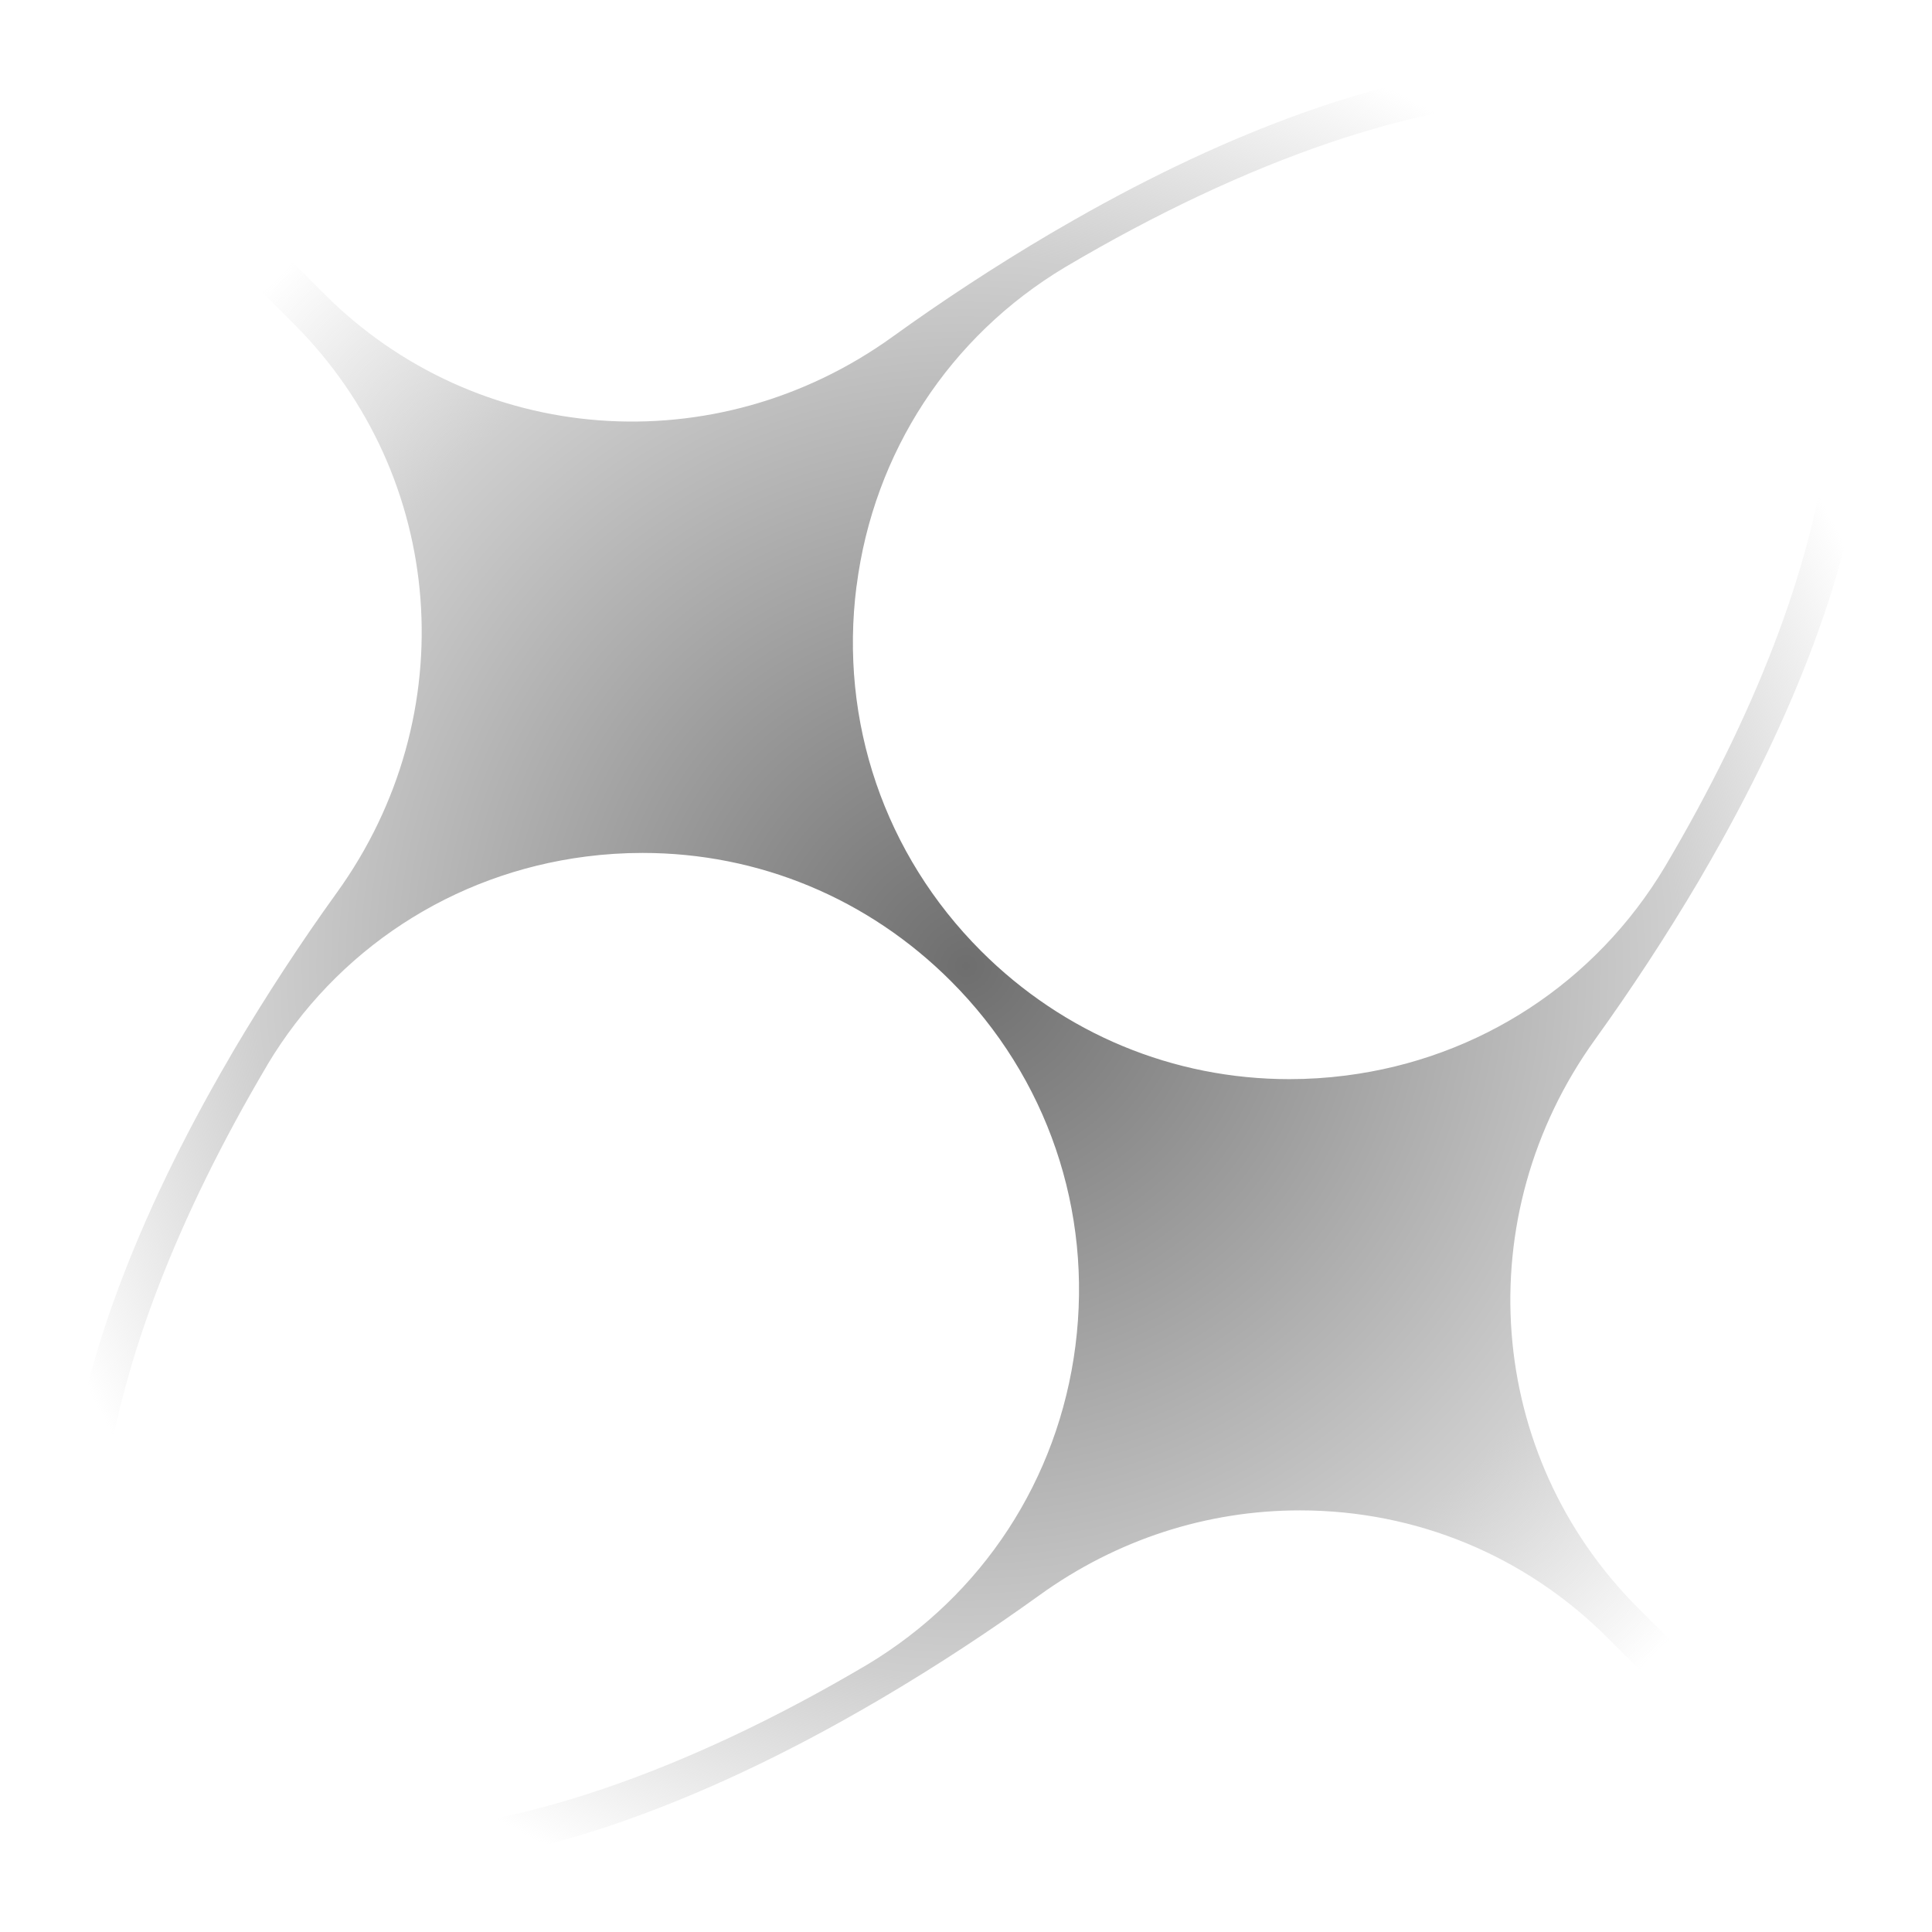 <?xml version="1.0" encoding="utf-8"?>
<svg xmlns="http://www.w3.org/2000/svg" fill="none" height="100%" overflow="visible" preserveAspectRatio="none" style="display: block;" viewBox="0 0 1395 1395" width="100%">
<path d="M629.663 1230.34L637.977 1225.49C676.282 1202.84 714.179 1178 750.597 1151.78C806.142 1111.74 871.174 1090.57 938.654 1090.57C1022.56 1090.57 1101.51 1123.26 1160.88 1182.69L1373.17 1395L1395 1373.27L1182.66 1160.91C1072.7 1050.93 1059.69 878.36 1151.7 750.577C1177.92 714.155 1202.96 675.948 1226.02 637.026L1230.46 629.375C1364.5 398.907 1386.43 203.228 1289.11 105.848C1191.64 8.315 995.627 30.454 764.725 165.021L757.074 169.459C718.718 192.159 680.821 216.95 644.454 243.17C516.686 335.245 344.134 322.288 234.166 212.257L21.881 0L0 21.731L212.387 234.09C322.355 344.07 335.361 516.64 243.296 644.423C217.13 680.692 192.189 718.899 169.083 757.872L165.36 764.35C30.603 995.43 8.416 1191.57 105.938 1289.15C203.308 1386.53 399.118 1364.55 629.663 1230.34ZM618.492 423.188C630.785 326.777 685.667 242.864 768.959 192.975C900.553 115.081 1026.23 72.232 1122.94 72.232C1186.34 72.232 1236.02 89.779 1270.65 124.365C1359.09 212.818 1332.82 405.028 1202.1 625.957C1152.11 709.411 1068.21 764.299 971.756 776.593C958.24 778.327 944.52 779.194 931.003 779.194C847.099 779.194 768.041 746.343 708.364 686.66C638.742 617.03 605.945 521.027 618.441 423.239L618.492 423.188ZM192.903 769.094C242.837 685.64 326.792 630.752 423.192 618.458C436.709 616.724 450.429 615.857 463.946 615.857C547.85 615.857 626.908 648.708 686.585 708.391C756.207 778.021 789.004 874.075 776.507 971.812C764.215 1068.17 709.384 1152.09 626.143 1201.97C494.804 1279.72 369.025 1322.56 271.961 1322.56C208.459 1322.56 158.831 1305.12 124.402 1270.69C35.959 1182.23 62.227 990.023 192.954 769.094H192.903Z" fill="url(#paint0_radial_0_16)" id="Vector"/>
<defs>
<radialGradient cx="0" cy="0" gradientTransform="translate(697.5 697.5) rotate(90) scale(697.5)" gradientUnits="userSpaceOnUse" id="paint0_radial_0_16" r="1">
<stop stop-color="#6E6E6E"/>
<stop offset="0.731" stop-color="#CFCFCF"/>
<stop offset="1" stop-color="#CFCFCF" stop-opacity="0"/>
</radialGradient>
</defs>
</svg>